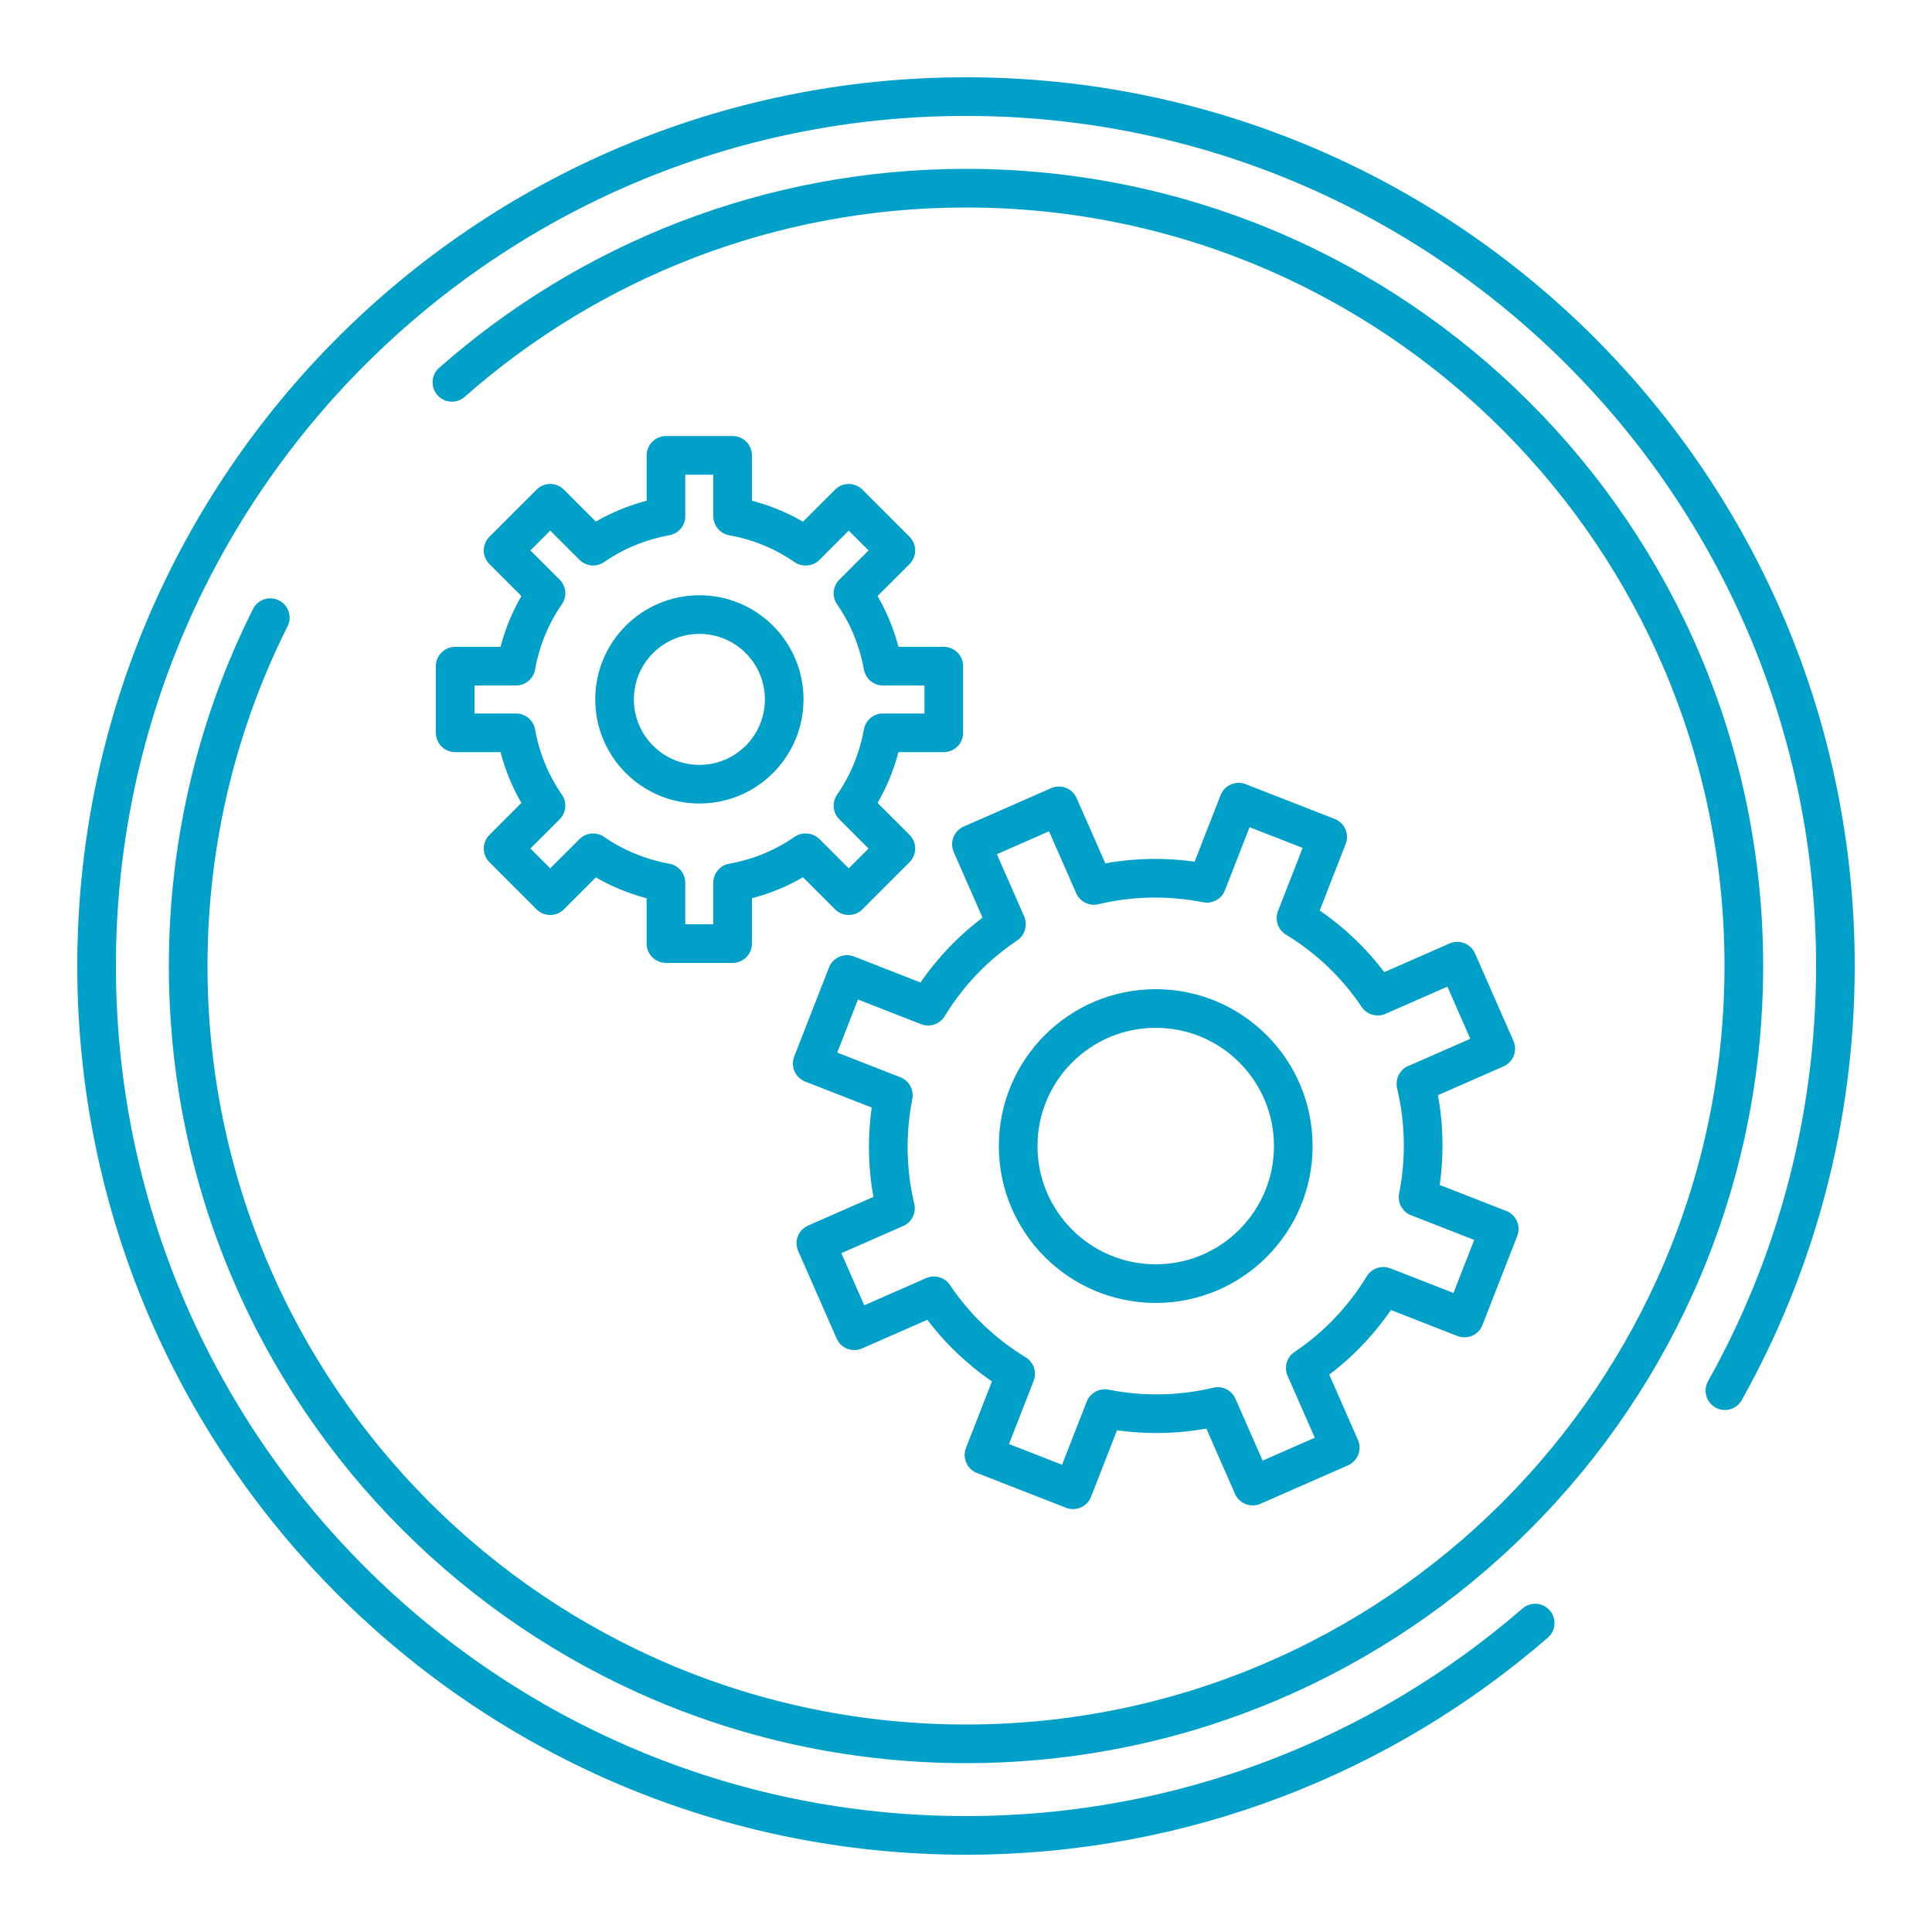 <?xml version="1.0" encoding="UTF-8"?> <svg xmlns="http://www.w3.org/2000/svg" id="Layer_1" viewBox="0 0 100 100"><defs><style>.cls-1{fill:none;stroke:#00a0c9;stroke-linecap:round;stroke-linejoin:round;stroke-width:2px;}</style></defs><g><path class="cls-1" d="M23.39,19.79c7.09-6.25,16.41-10.05,26.61-10.05,22.23,0,40.26,18.02,40.26,40.26,0,22.23-18.02,40.26-40.26,40.26-22.23,0-40.26-18.02-40.26-40.26,0-6.48,1.53-12.61,4.25-18.03"></path><path class="cls-1" d="M79.46,84.01c-7.89,6.84-18.2,10.99-29.46,10.99-24.85,0-45-20.15-45-45S25.15,5,50,5c24.85,0,45,20.15,45,45,0,7.98-2.08,15.48-5.72,21.98"></path></g><g><path class="cls-1" d="M41.71,44.14l2.22,2.22,2.44-2.44-2.22-2.22c.77-1.11,1.3-2.39,1.55-3.77h3.15s0-3.45,0-3.45h-3.15c-.25-1.38-.78-2.66-1.55-3.77l2.22-2.22-2.44-2.44-2.22,2.22h-.02c-1.11-.77-2.39-1.3-3.77-1.55v-3.15h-3.45v3.15c-1.38,.25-2.66,.78-3.77,1.55l-2.22-2.22-2.44,2.44,2.22,2.22c-.77,1.11-1.3,2.39-1.55,3.77h-3.15v3.45h3.15c.25,1.38,.78,2.66,1.55,3.77l-2.22,2.22,2.44,2.44,2.22-2.22c1.11,.77,2.39,1.3,3.77,1.55v3.15h3.45v-3.15c1.38-.25,2.66-.78,3.77-1.55h.02Z"></path><circle class="cls-1" cx="59.82" cy="59.32" r="7.12"></circle><path class="cls-1" d="M73.3,56.09l4.12-1.81-1.99-4.53-4.12,1.81c-1.08-1.61-2.51-2.99-4.23-4.04l1.64-4.2-4.61-1.8-1.64,4.2c-1.98-.39-3.96-.34-5.85,.11l-1.81-4.12-4.53,1.99,1.81,4.12v.03c-1.62,1.08-3,2.51-4.05,4.23l-4.2-1.64-1.8,4.61,4.2,1.64c-.39,1.98-.34,3.96,.11,5.85l-4.12,1.81,1.99,4.53,4.12-1.81c1.08,1.61,2.51,2.99,4.23,4.04l-1.64,4.2,4.61,1.8,1.64-4.2c1.98,.39,3.96,.34,5.85-.11l1.81,4.12,4.53-1.99-1.81-4.12c1.61-1.08,2.99-2.51,4.04-4.23l4.2,1.64,1.8-4.61-4.2-1.64c.39-1.98,.34-3.96-.11-5.85v-.03Z"></path><circle class="cls-1" cx="36.2" cy="36.2" r="4.39"></circle></g></svg> 